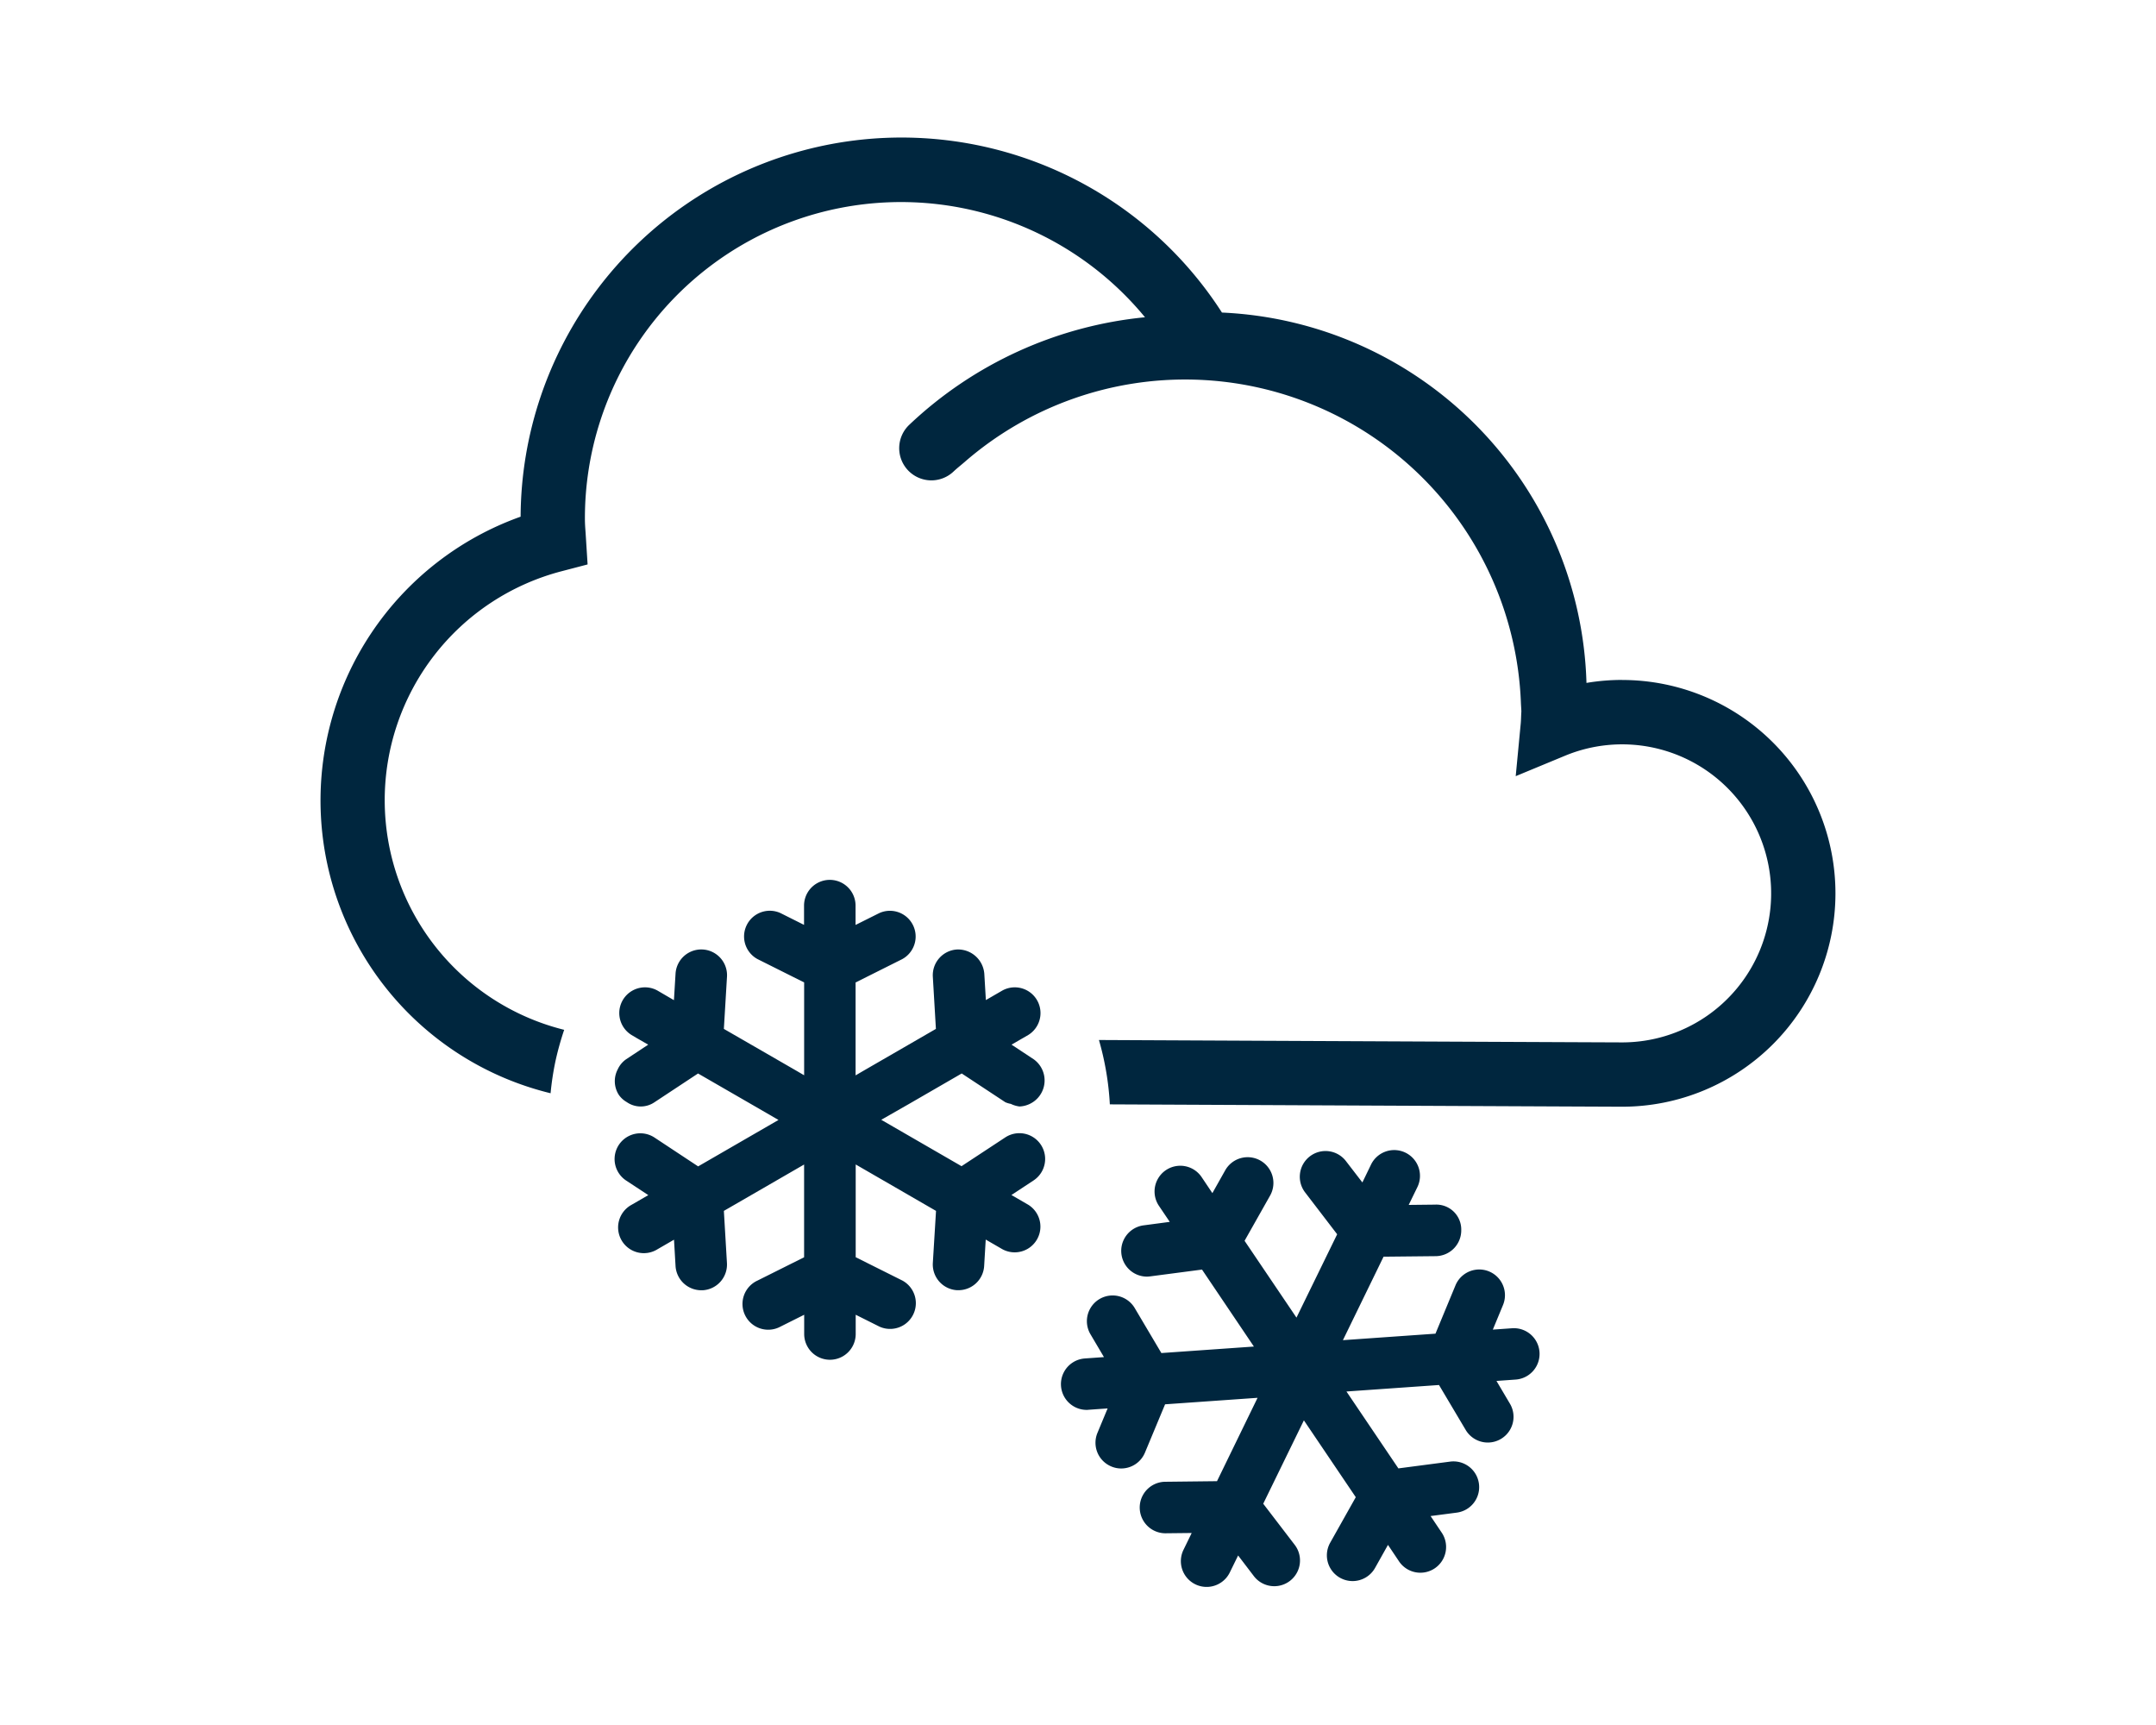 <svg xmlns="http://www.w3.org/2000/svg" viewBox="0 0 150 120"><defs><style>.a{fill:#00263e;}</style></defs><path class="a" d="M112.858,47.3a14.777,14.777,0,0,0-2.482.207A26.559,26.559,0,0,0,85.015,21.743a26.5,26.5,0,0,0-48.794,14.2,20.96,20.96,0,0,0,2.085,40.109,19.862,19.862,0,0,1,.346-2.264,20.639,20.639,0,0,1,.6-2.148A16.461,16.461,0,0,1,39.1,39.731l1.781-.466-.139-2.2c-.024-.319-.048-.639-.048-.965a21.99,21.99,0,0,1,38.967-14.03,27.788,27.788,0,0,0-16.386,7.468,2.239,2.239,0,1,0,3.073,3.257c.242-.227.5-.428.748-.642a23.378,23.378,0,0,1,38.717,16.692c.007.218.027.432.034.649-.02.269-.02.537-.041.8l-.353,3.7,3.433-1.422a10.367,10.367,0,1,1,3.971,19.943c-.483,0-18.718-.082-36.4-.167a19.88,19.88,0,0,1,.51,2.24,19.421,19.421,0,0,1,.248,2.237c17.438.082,35.164.164,35.64.164a14.843,14.843,0,0,0,0-29.686Z"/><path class="a" d="M66.91,74.676l3.033,2a1.683,1.683,0,0,0,.384.116,1.884,1.884,0,0,0,.6.18,1.8,1.8,0,0,0,.707-.173,1.808,1.808,0,0,0,.278-3.114l-1.536-1.014.605-.35L71.537,72a1.79,1.79,0,0,0-1.788-3.1l-1.159.67-.109-1.836a1.835,1.835,0,0,0-1.894-1.683A1.794,1.794,0,0,0,64.9,67.948l.214,3.628-1.234.714-3.841,2.219-.513.3V68.346l3.246-1.625a1.79,1.79,0,0,0-1.6-3.2l-1.648.823V63a1.792,1.792,0,0,0-3.584,0v1.339L54.3,63.518a1.79,1.79,0,0,0-1.6,3.2l3.247,1.625v6.459l-.547-.32-3.906-2.253-1.132-.653.217-3.627A1.791,1.791,0,1,0,47,67.734l-.112,1.843L45.727,68.9A1.79,1.79,0,0,0,43.939,72l.336.2.823.472-1.533,1.014a1.728,1.728,0,0,0-.592.714,1.76,1.76,0,0,0,.082,1.767,1.708,1.708,0,0,0,.55.5,1.7,1.7,0,0,0,1.931.01l3.029-2,3.523,2.033,2.074,1.2-5.59,3.23-3.036-2.006a1.791,1.791,0,0,0-1.971,2.992l1.54,1.013-1.163.673a1.79,1.79,0,1,0,1.788,3.1l1.163-.673L47,88.071a1.794,1.794,0,0,0,1.788,1.686c.034,0,.068,0,.106,0a1.792,1.792,0,0,0,1.682-1.893l-.214-3.628,5.582-3.226v6.453L52.7,89.084a1.791,1.791,0,1,0,1.605,3.2l1.645-.823V92.8a1.792,1.792,0,0,0,3.584,0v-1.34l1.645.823a1.791,1.791,0,0,0,1.605-3.2l-3.25-1.625V81.006l5.588,3.23L64.9,87.86a1.792,1.792,0,0,0,1.683,1.893c.034,0,.071,0,.1,0a1.793,1.793,0,0,0,1.788-1.686l.109-1.836,1.163.673a1.79,1.79,0,0,0,1.788-3.1l-1.163-.673,1.54-1.013a1.791,1.791,0,0,0-1.971-2.992l-3.04,2-5.585-3.227L63.3,76.763Z"/><path class="a" d="M105.2,92.4l-1.339.095.707-1.707a1.789,1.789,0,1,0-3.305-1.373l-1.393,3.362-6.439.452,2.828-5.807,3.631-.037a1.794,1.794,0,0,0,1.774-1.812A1.734,1.734,0,0,0,99.844,83.8l-1.836.02.585-1.2A1.793,1.793,0,1,0,95.37,81.05l-.585,1.207L93.663,80.8a1.79,1.79,0,1,0-2.842,2.176l2.21,2.886L90.2,91.66l-3.611-5.344,1.789-3.168a1.792,1.792,0,0,0-3.121-1.761L84.349,83,83.6,81.883a1.79,1.79,0,0,0-2.966,2.006L81.384,85l-1.824.242a1.791,1.791,0,0,0,.228,3.566,1.871,1.871,0,0,0,.235-.017l3.605-.473,3.61,5.355-6.437.452-1.853-3.128a1.789,1.789,0,0,0-3.08,1.822l.938,1.588-1.335.095a1.791,1.791,0,0,0,.122,3.577c.044,0,.085,0,.129-.007l1.339-.095-.707,1.7a1.787,1.787,0,0,0,.966,2.339,1.747,1.747,0,0,0,.687.139,1.789,1.789,0,0,0,1.652-1.105l1.4-3.359,6.434-.452-2.822,5.8-3.636.041a1.792,1.792,0,0,0,.021,3.583h.02l1.834-.02-.585,1.2a1.793,1.793,0,0,0,3.223,1.571l.592-1.207,1.115,1.462a1.79,1.79,0,0,0,2.842-2.176l-2.21-2.886,2.829-5.8,3.61,5.345-1.781,3.168a1.79,1.79,0,1,0,3.121,1.755l.9-1.605.748,1.115a1.79,1.79,0,1,0,2.964-2.006l-.748-1.115,1.822-.238a1.789,1.789,0,1,0-.462-3.549l-3.6.472L93.677,96.8l6.439-.452,1.856,3.124a1.789,1.789,0,0,0,3.08-1.822l-.938-1.585,1.333-.095A1.789,1.789,0,1,0,105.2,92.4Z"/></svg>